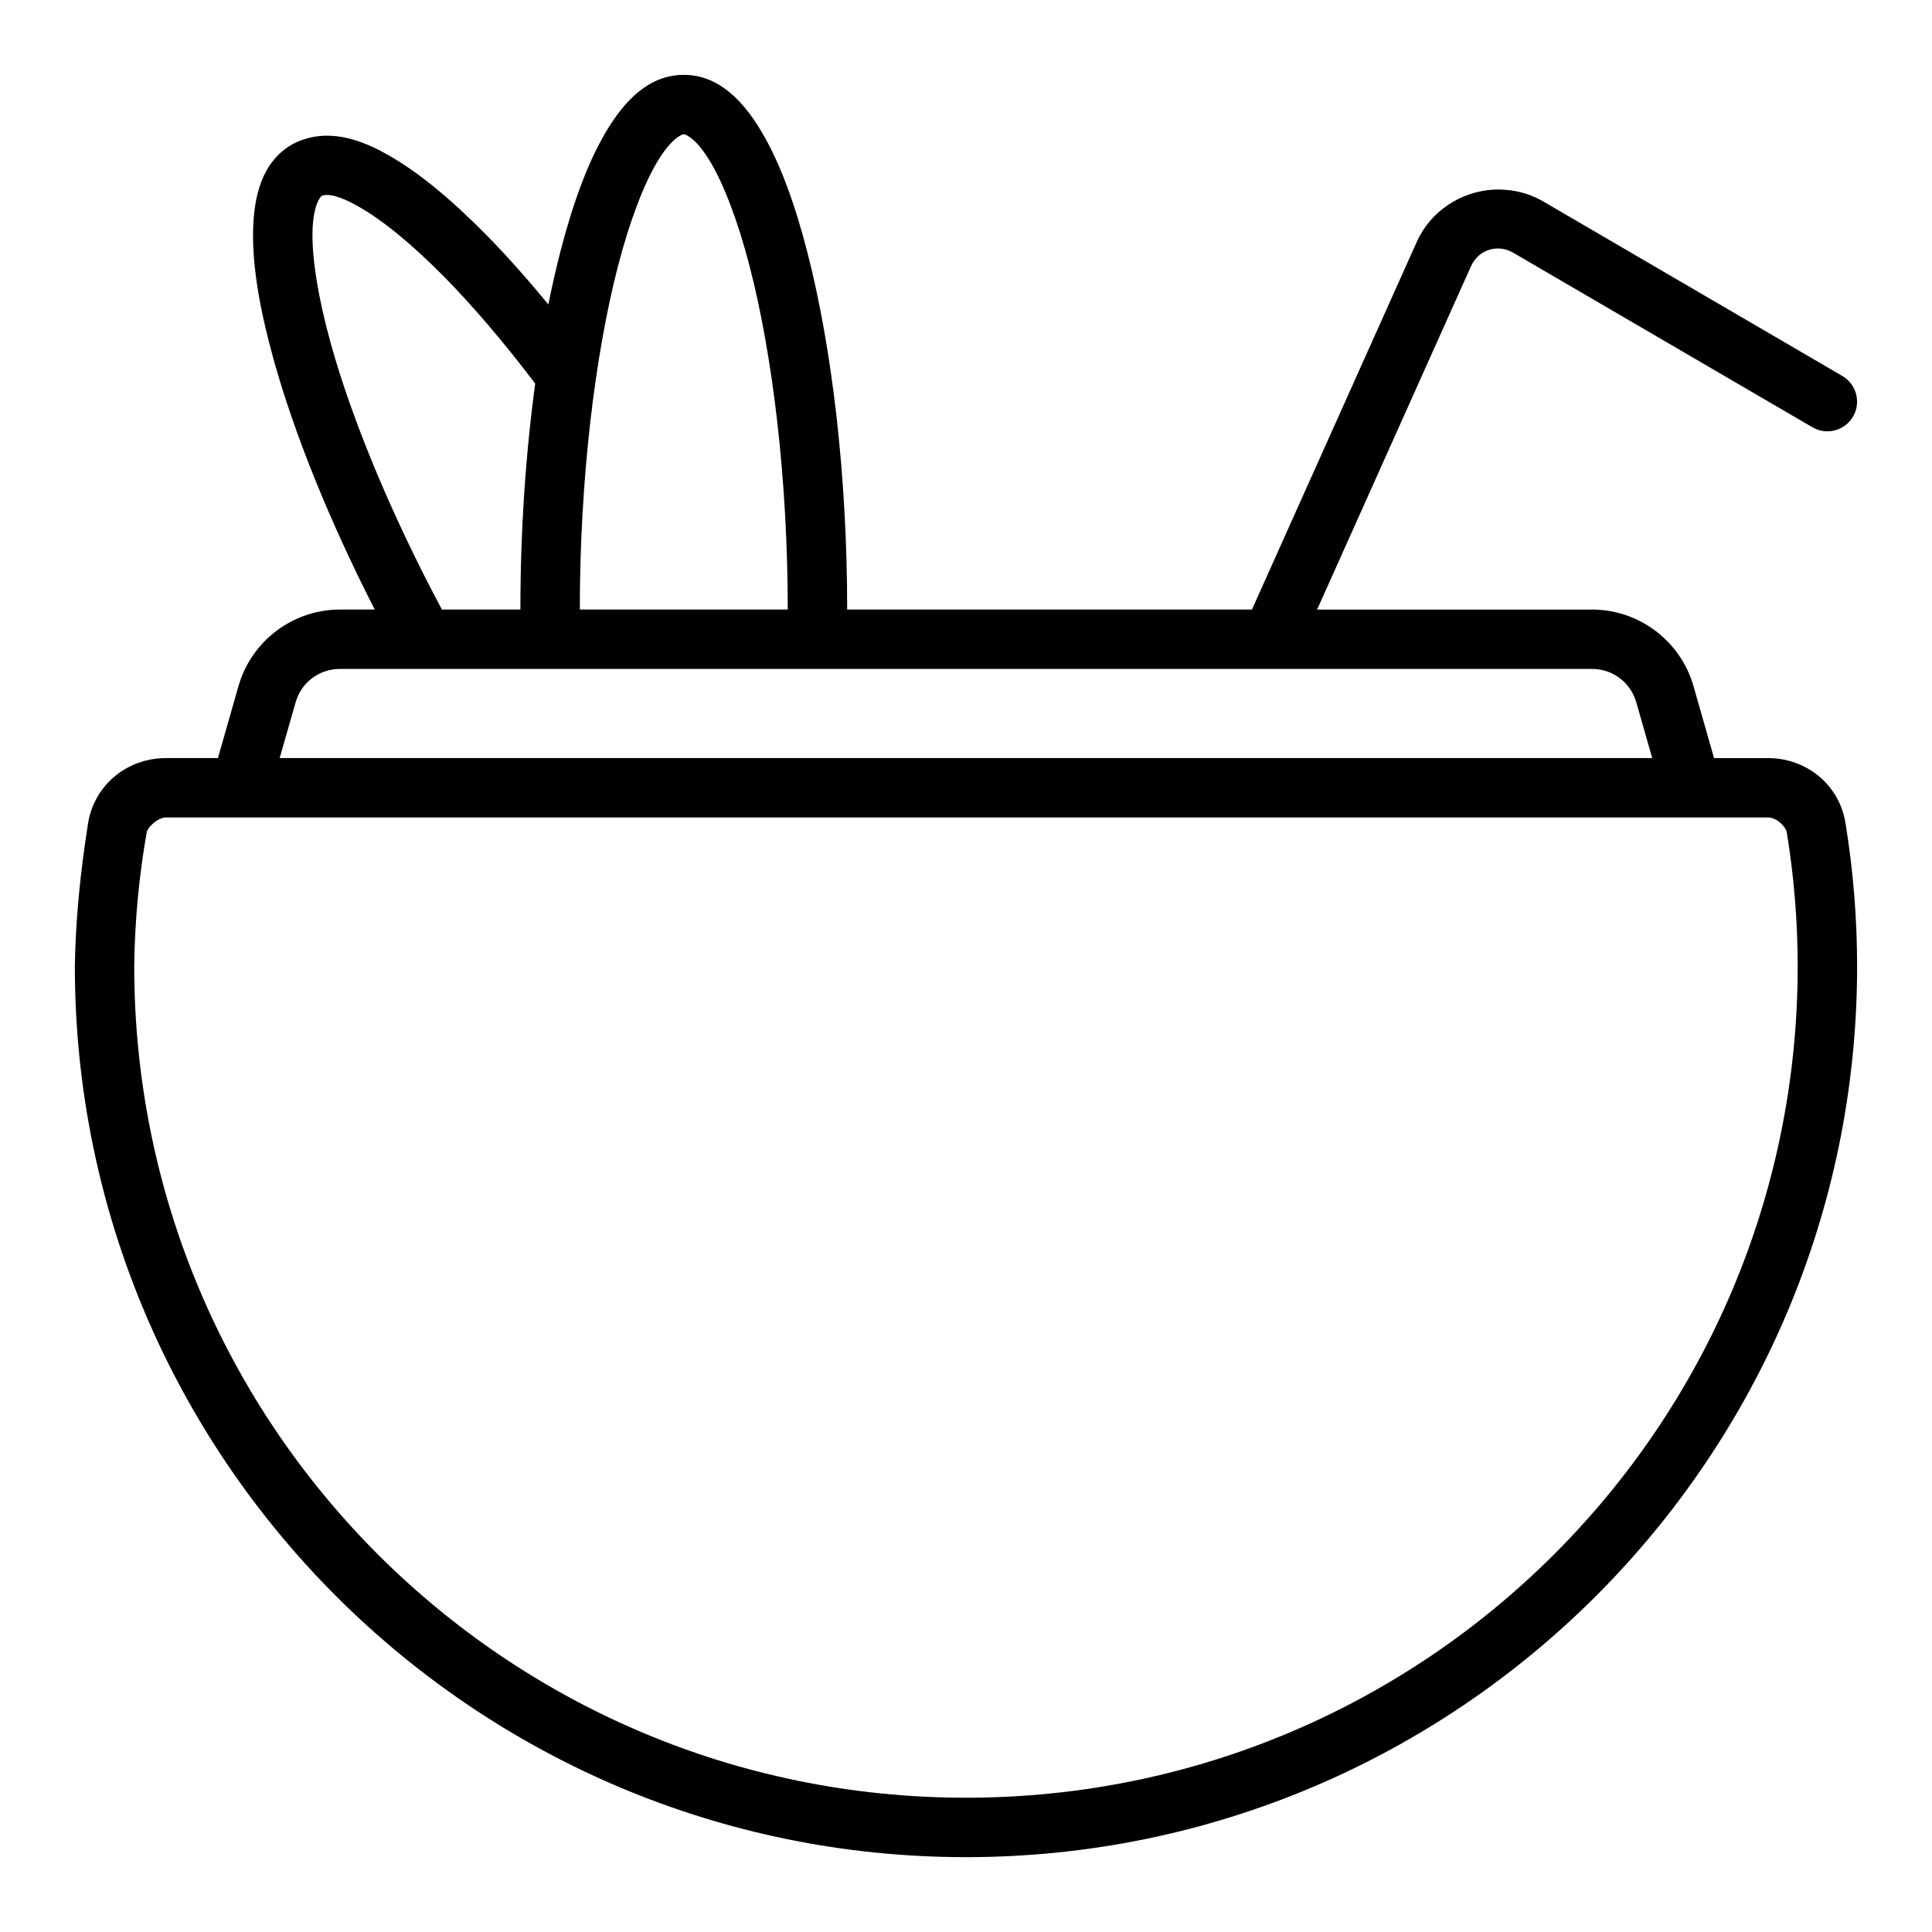 <?xml version="1.0" encoding="UTF-8"?>
<!-- Uploaded to: SVG Repo, www.svgrepo.com, Generator: SVG Repo Mixer Tools -->
<svg fill="#000000" width="800px" height="800px" version="1.1" viewBox="144 144 512 512" xmlns="http://www.w3.org/2000/svg">
 <path d="m325.21 163.84c-9.199 0-15.688 6.805-20.555 14.977-4.871 8.172-8.793 18.918-12.117 31.75-1.156 4.461-2.227 9.188-3.215 14.113-5.508-6.688-10.965-12.84-16.281-18.25-9.293-9.453-18.066-16.805-26.367-21.449-9.414-5.422-17.938-6.676-25.293-2.691-7.969 4.602-10.184 13.734-10.316 23.246-0.133 9.512 1.859 20.789 5.398 33.562 5.453 19.688 14.781 42.832 26.844 66.438h-9.227c-12.438 0-23.457 8.305-26.875 20.266l-5.457 19.098h-13.762c-10.094 0-18.828 6.863-20.617 17.066-2.207 13.891-3.367 26.637-3.535 38.039 0 130.34 105.82 236.16 236.16 236.16s236.16-105.82 236.16-236.16c-0.012-12.707-1.039-25.398-3.09-37.93-1.672-10.23-10.422-17.172-20.527-17.172h-14.297l-5.457-19.098c-3.418-11.961-14.438-20.266-26.875-20.266h-72.863l40.773-90.961c1.977-4.41 7.035-6.031 11.207-3.598l79.285 46.25c3.754 2.188 8.57 0.922 10.762-2.828 2.188-3.754 0.922-8.57-2.828-10.762l-79.285-46.266c-4.492-2.606-9.148-3.312-13.176-3.121-8.516 0.5-16.602 5.539-20.34 13.883l-43.664 97.402h-107.27c0-35.379-3.981-69.309-10.625-94.969-3.32-12.832-7.246-23.578-12.117-31.75-4.871-8.172-11.355-14.977-20.555-14.977zm0 15.742c0.582 0 3.422 1.234 7.027 7.289 3.606 6.051 7.32 15.715 10.41 27.645 6.176 23.859 10.117 56.836 10.117 91.016h-55.105c0-34.184 3.941-67.164 10.117-91.016 3.09-11.93 6.801-21.594 10.41-27.645 3.606-6.051 6.445-7.289 7.027-7.289zm-86.223 19.141c6.148 3.438 14.191 9.957 22.832 18.742 7.648 7.777 15.812 17.375 24.016 28.184-2.516 18.516-3.922 38.941-3.922 59.887h-20.801c-13.496-25.293-23.887-50.43-29.488-70.648-3.289-11.875-4.91-22.094-4.812-29.137 0.098-7.043 1.941-9.535 2.445-9.824 2.391-1.082 7.426 1.449 9.73 2.797zm-4.906 122.55h331.82c5.481 0 10.227 3.57 11.73 8.84l4.227 14.777h-363.74l4.227-14.777c1.508-5.269 6.25-8.84 11.73-8.84zm-46.094 39.359h424.55c2.367 0 4.734 2.481 4.981 3.981 1.914 11.695 2.879 23.516 2.891 35.379 0 121.83-98.59 220.42-220.42 220.42-121.81 0-220.39-98.566-220.42-220.37 0.145-11.863 1.242-23.688 3.289-35.363 0.266-1.504 2.957-4.043 5.121-4.043z" fill-rule="evenodd"/>
</svg>